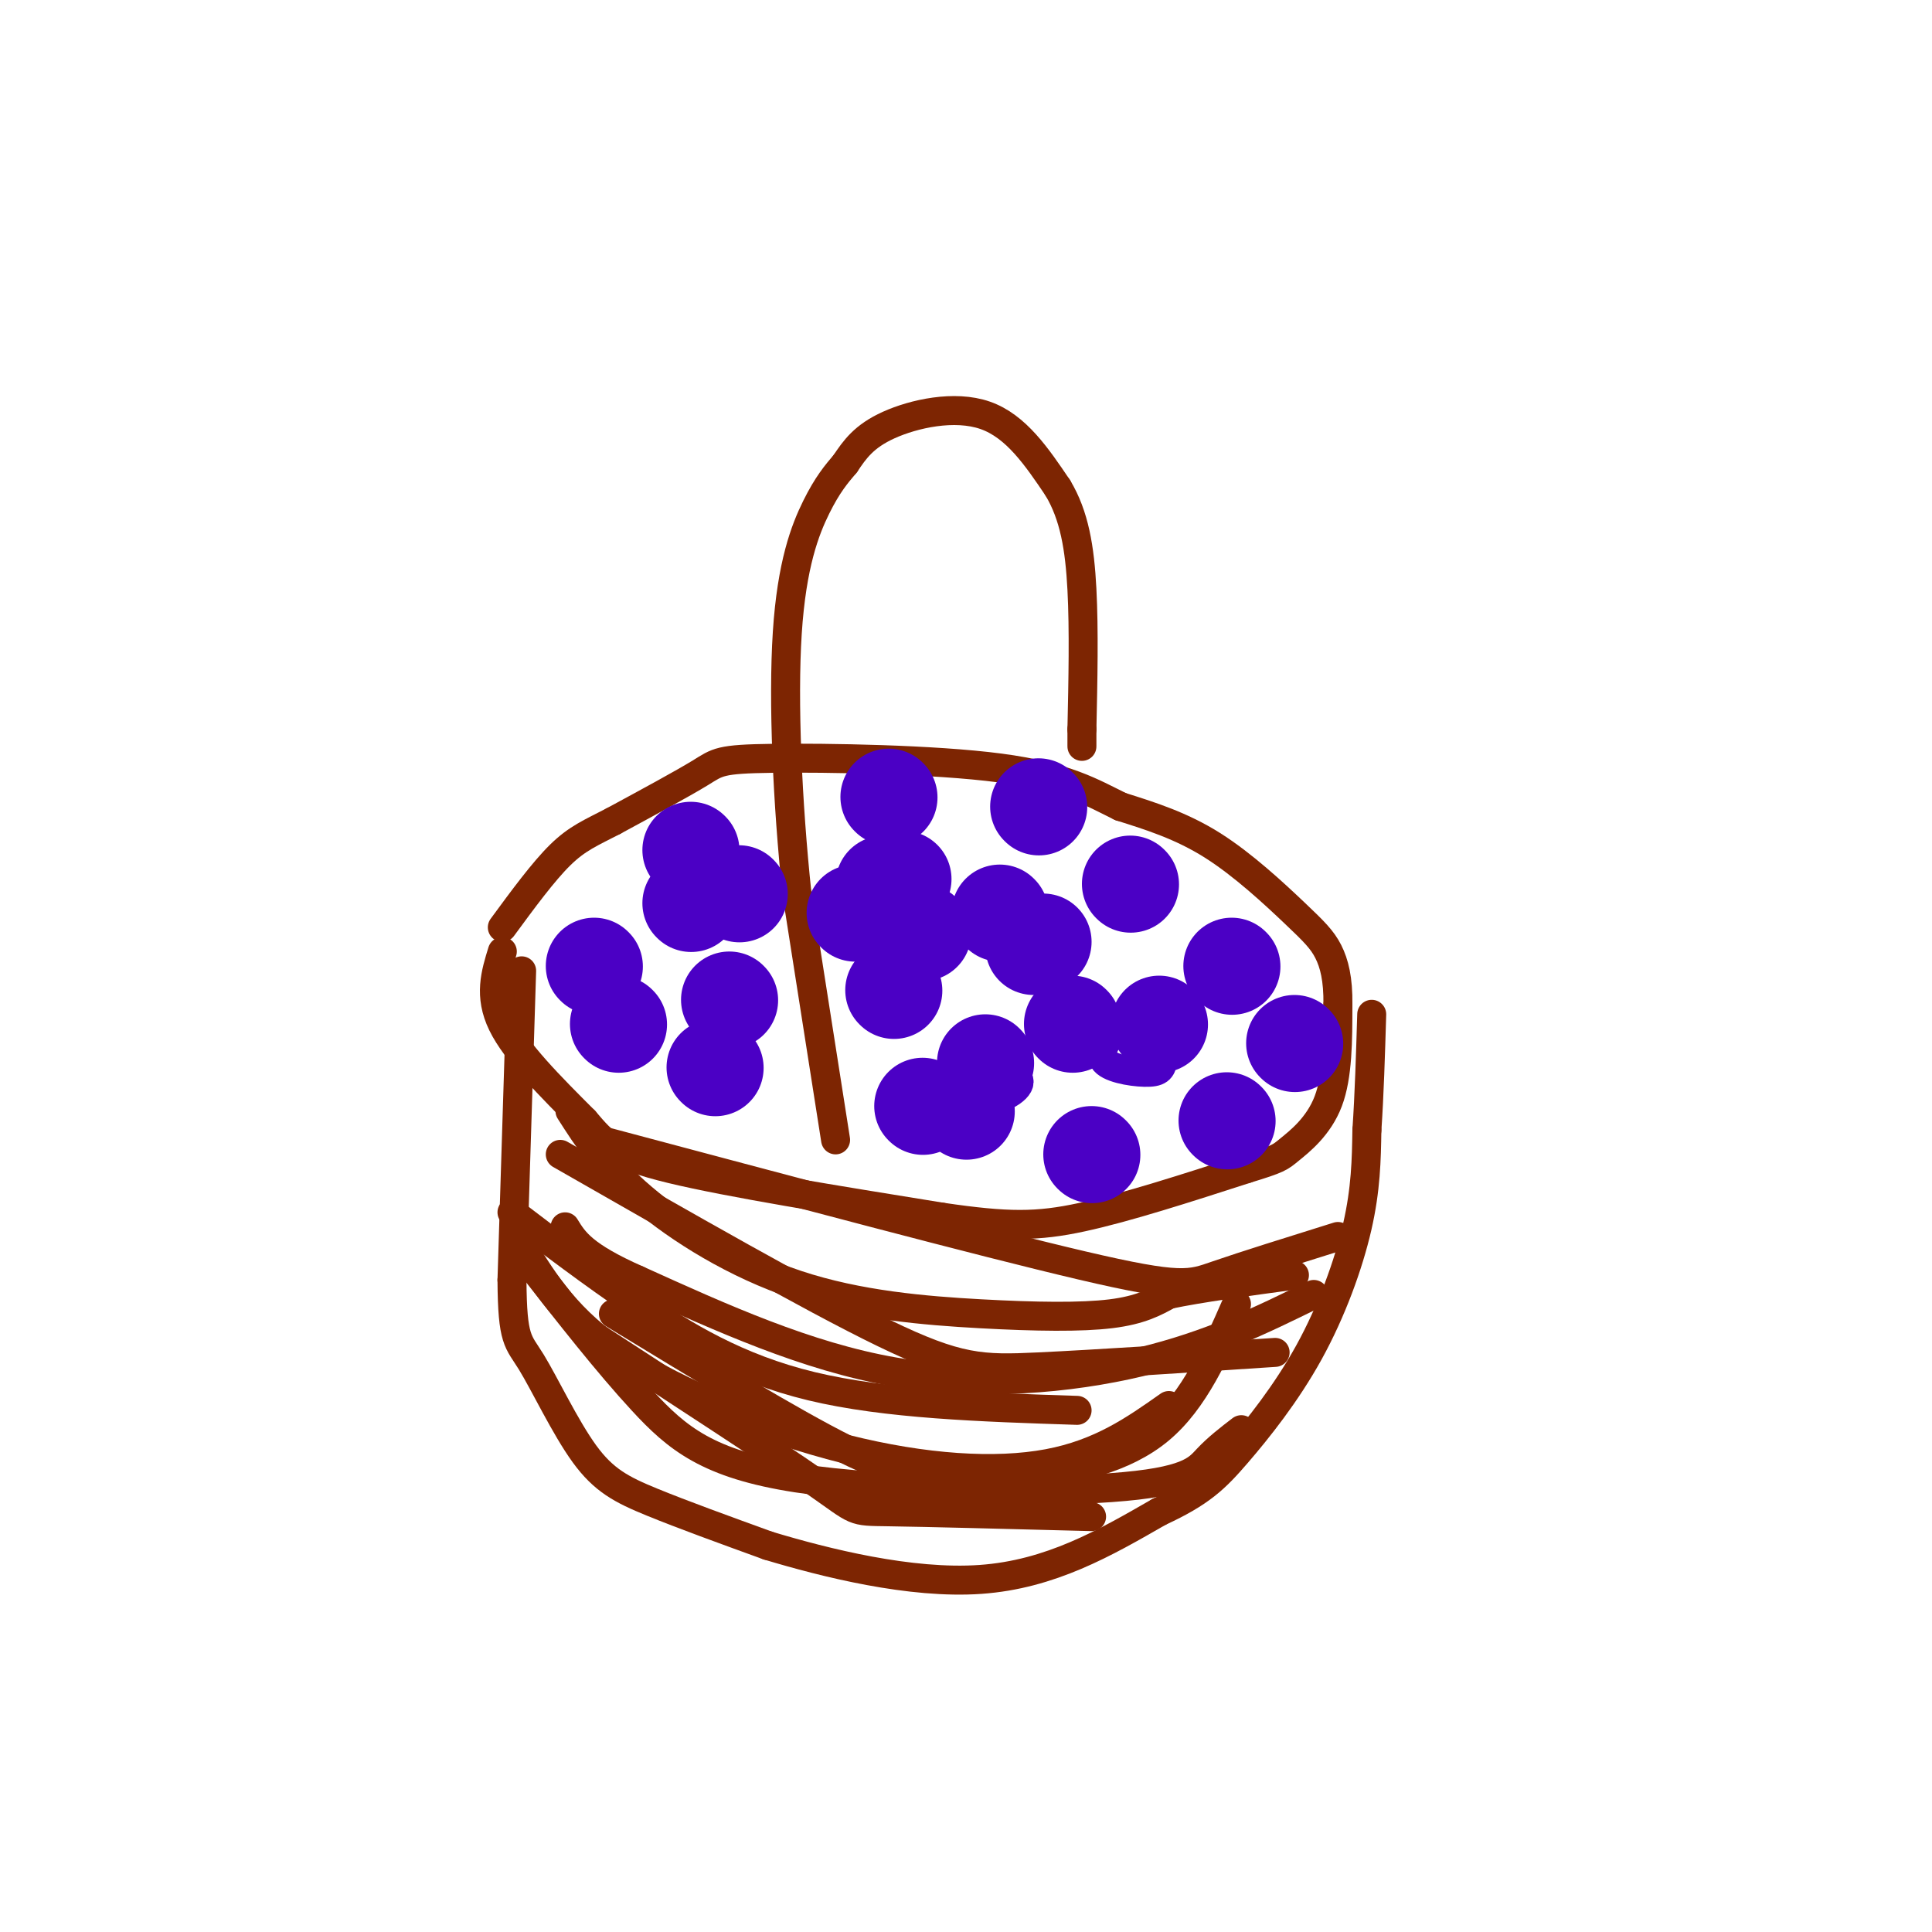 <svg viewBox='0 0 400 400' version='1.1' xmlns='http://www.w3.org/2000/svg' xmlns:xlink='http://www.w3.org/1999/xlink'><g fill='none' stroke='rgb(125,37,2)' stroke-width='6' stroke-linecap='round' stroke-linejoin='round'><path d='M104,197c-1.417,4.583 -2.833,9.167 0,15c2.833,5.833 9.917,12.917 17,20'/><path d='M121,232c4.156,4.889 6.044,7.111 18,10c11.956,2.889 33.978,6.444 56,10'/><path d='M195,252c13.644,2.000 19.756,2.000 29,0c9.244,-2.000 21.622,-6.000 34,-10'/><path d='M258,242c6.845,-2.095 6.958,-2.333 9,-4c2.042,-1.667 6.012,-4.762 8,-10c1.988,-5.238 1.994,-12.619 2,-20'/><path d='M277,208c0.070,-5.298 -0.754,-8.544 -2,-11c-1.246,-2.456 -2.912,-4.123 -7,-8c-4.088,-3.877 -10.596,-9.965 -17,-14c-6.404,-4.035 -12.702,-6.018 -19,-8'/><path d='M232,167c-5.935,-2.912 -11.271,-6.193 -25,-8c-13.729,-1.807 -35.850,-2.140 -47,-2c-11.150,0.140 -11.329,0.754 -15,3c-3.671,2.246 -10.836,6.123 -18,10'/><path d='M127,170c-4.711,2.444 -7.489,3.556 -11,7c-3.511,3.444 -7.756,9.222 -12,15'/><path d='M173,236c0.000,0.000 -8.000,-51.000 -8,-51'/><path d='M165,185c-1.976,-18.667 -2.917,-39.833 -2,-54c0.917,-14.167 3.690,-21.333 6,-26c2.310,-4.667 4.155,-6.833 6,-9'/><path d='M175,96c1.952,-2.905 3.833,-5.667 9,-8c5.167,-2.333 13.619,-4.238 20,-2c6.381,2.238 10.690,8.619 15,15'/><path d='M219,101c3.444,5.711 4.556,12.489 5,21c0.444,8.511 0.222,18.756 0,29'/><path d='M224,151c0.000,5.167 0.000,3.583 0,2'/><path d='M108,201c0.000,0.000 -2.000,64.000 -2,64'/><path d='M106,265c0.077,12.730 1.268,12.557 4,17c2.732,4.443 7.005,13.504 11,19c3.995,5.496 7.713,7.427 14,10c6.287,2.573 15.144,5.786 24,9'/><path d='M159,320c11.867,3.578 29.533,8.022 44,7c14.467,-1.022 25.733,-7.511 37,-14'/><path d='M240,313c8.592,-3.962 11.571,-6.866 16,-12c4.429,-5.134 10.308,-12.498 15,-21c4.692,-8.502 8.198,-18.144 10,-26c1.802,-7.856 1.901,-13.928 2,-20'/><path d='M283,234c0.500,-7.333 0.750,-15.667 1,-24'/><path d='M118,230c3.671,5.745 7.343,11.490 15,18c7.657,6.510 19.300,13.786 32,18c12.700,4.214 26.458,5.365 38,6c11.542,0.635 20.869,0.753 27,0c6.131,-0.753 9.065,-2.376 12,-4'/><path d='M242,268c6.333,-1.333 16.167,-2.667 26,-4'/><path d='M272,268c-10.711,5.267 -21.422,10.533 -36,14c-14.578,3.467 -33.022,5.133 -51,2c-17.978,-3.133 -35.489,-11.067 -53,-19'/><path d='M132,265c-11.333,-5.000 -13.167,-8.000 -15,-11'/><path d='M108,258c4.774,7.732 9.548,15.464 21,23c11.452,7.536 29.583,14.875 46,19c16.417,4.125 31.119,5.036 42,3c10.881,-2.036 17.940,-7.018 25,-12'/><path d='M257,296c-2.445,1.879 -4.890,3.758 -7,6c-2.110,2.242 -3.885,4.848 -20,6c-16.115,1.152 -46.569,0.848 -65,-2c-18.431,-2.848 -24.837,-8.242 -32,-16c-7.163,-7.758 -15.081,-17.879 -23,-28'/><path d='M110,262c-4.167,-5.167 -3.083,-4.083 -2,-3'/><path d='M106,251c8.200,6.244 16.400,12.489 26,19c9.600,6.511 20.600,13.289 36,17c15.400,3.711 35.200,4.356 55,5'/><path d='M116,239c25.822,14.778 51.644,29.556 67,37c15.356,7.444 20.244,7.556 32,7c11.756,-0.556 30.378,-1.778 49,-3'/><path d='M124,236c39.667,10.578 79.333,21.156 100,26c20.667,4.844 22.333,3.956 28,2c5.667,-1.956 15.333,-4.978 25,-8'/><path d='M256,270c-4.349,9.965 -8.699,19.930 -16,26c-7.301,6.070 -17.555,8.246 -26,9c-8.445,0.754 -15.081,0.088 -20,0c-4.919,-0.088 -8.120,0.404 -19,-5c-10.880,-5.404 -29.440,-16.702 -48,-28'/><path d='M122,276c19.111,12.444 38.222,24.889 47,31c8.778,6.111 7.222,5.889 15,6c7.778,0.111 24.889,0.556 42,1'/></g>
<g fill='none' stroke='rgb(75,0,197)' stroke-width='6' stroke-linecap='round' stroke-linejoin='round'><path d='M230,214c-1.367,2.266 -2.734,4.533 -1,6c1.734,1.467 6.568,2.136 9,2c2.432,-0.136 2.463,-1.075 3,-3c0.537,-1.925 1.582,-4.836 0,-6c-1.582,-1.164 -5.791,-0.582 -10,0'/><path d='M204,222c-1.886,0.838 -3.773,1.675 -4,3c-0.227,1.325 1.204,3.137 4,3c2.796,-0.137 6.956,-2.222 7,-4c0.044,-1.778 -4.026,-3.248 -6,-3c-1.974,0.248 -1.850,2.214 -1,3c0.850,0.786 2.425,0.393 4,0'/><path d='M208,224c0.667,0.000 0.333,0.000 0,0'/></g>
<g fill='none' stroke='rgb(75,0,197)' stroke-width='20' stroke-linecap='round' stroke-linejoin='round'><path d='M207,189c0.000,0.000 0.100,0.100 0.1,0.1'/><path d='M151,207c0.000,0.000 0.100,0.100 0.1,0.1'/><path d='M143,176c0.000,0.000 0.100,0.100 0.1,0.1'/><path d='M123,200c0.000,0.000 0.100,0.100 0.1,0.1'/><path d='M191,193c0.000,0.000 0.100,0.100 0.1,0.1'/><path d='M240,212c0.000,0.000 0.100,0.100 0.1,0.1'/><path d='M204,220c0.000,0.000 0.100,0.100 0.1,0.1'/><path d='M184,165c0.000,0.000 0.100,0.100 0.1,0.1'/><path d='M234,183c0.000,0.000 0.100,0.100 0.1,0.1'/><path d='M268,216c0.000,0.000 0.100,0.100 0.1,0.1'/><path d='M226,239c0.000,0.000 0.100,0.100 0.1,0.1'/><path d='M191,229c0.000,0.000 0.100,0.100 0.1,0.1'/><path d='M185,205c0.000,0.000 0.100,0.100 0.1,0.1'/><path d='M148,221c0.000,0.000 0.100,0.100 0.1,0.1'/><path d='M128,212c0.000,0.000 0.100,0.100 0.1,0.1'/><path d='M187,182c0.000,0.000 -4.000,1.000 -4,1'/><path d='M215,167c0.000,0.000 0.100,0.100 0.1,0.1'/><path d='M222,212c0.000,0.000 0.100,0.100 0.1,0.1'/><path d='M216,195c0.000,0.000 -2.000,1.000 -2,1'/><path d='M254,232c0.000,0.000 0.100,0.100 0.1,0.1'/><path d='M153,185c0.000,0.000 0.100,0.100 0.1,0.1'/><path d='M143,187c0.000,0.000 0.100,0.100 0.1,0.1'/><path d='M200,230c0.000,0.000 0.100,0.100 0.1,0.1'/><path d='M177,189c0.000,0.000 0.100,0.100 0.1,0.1'/><path d='M255,200c0.000,0.000 0.100,0.100 0.1,0.1'/></g>
</svg>